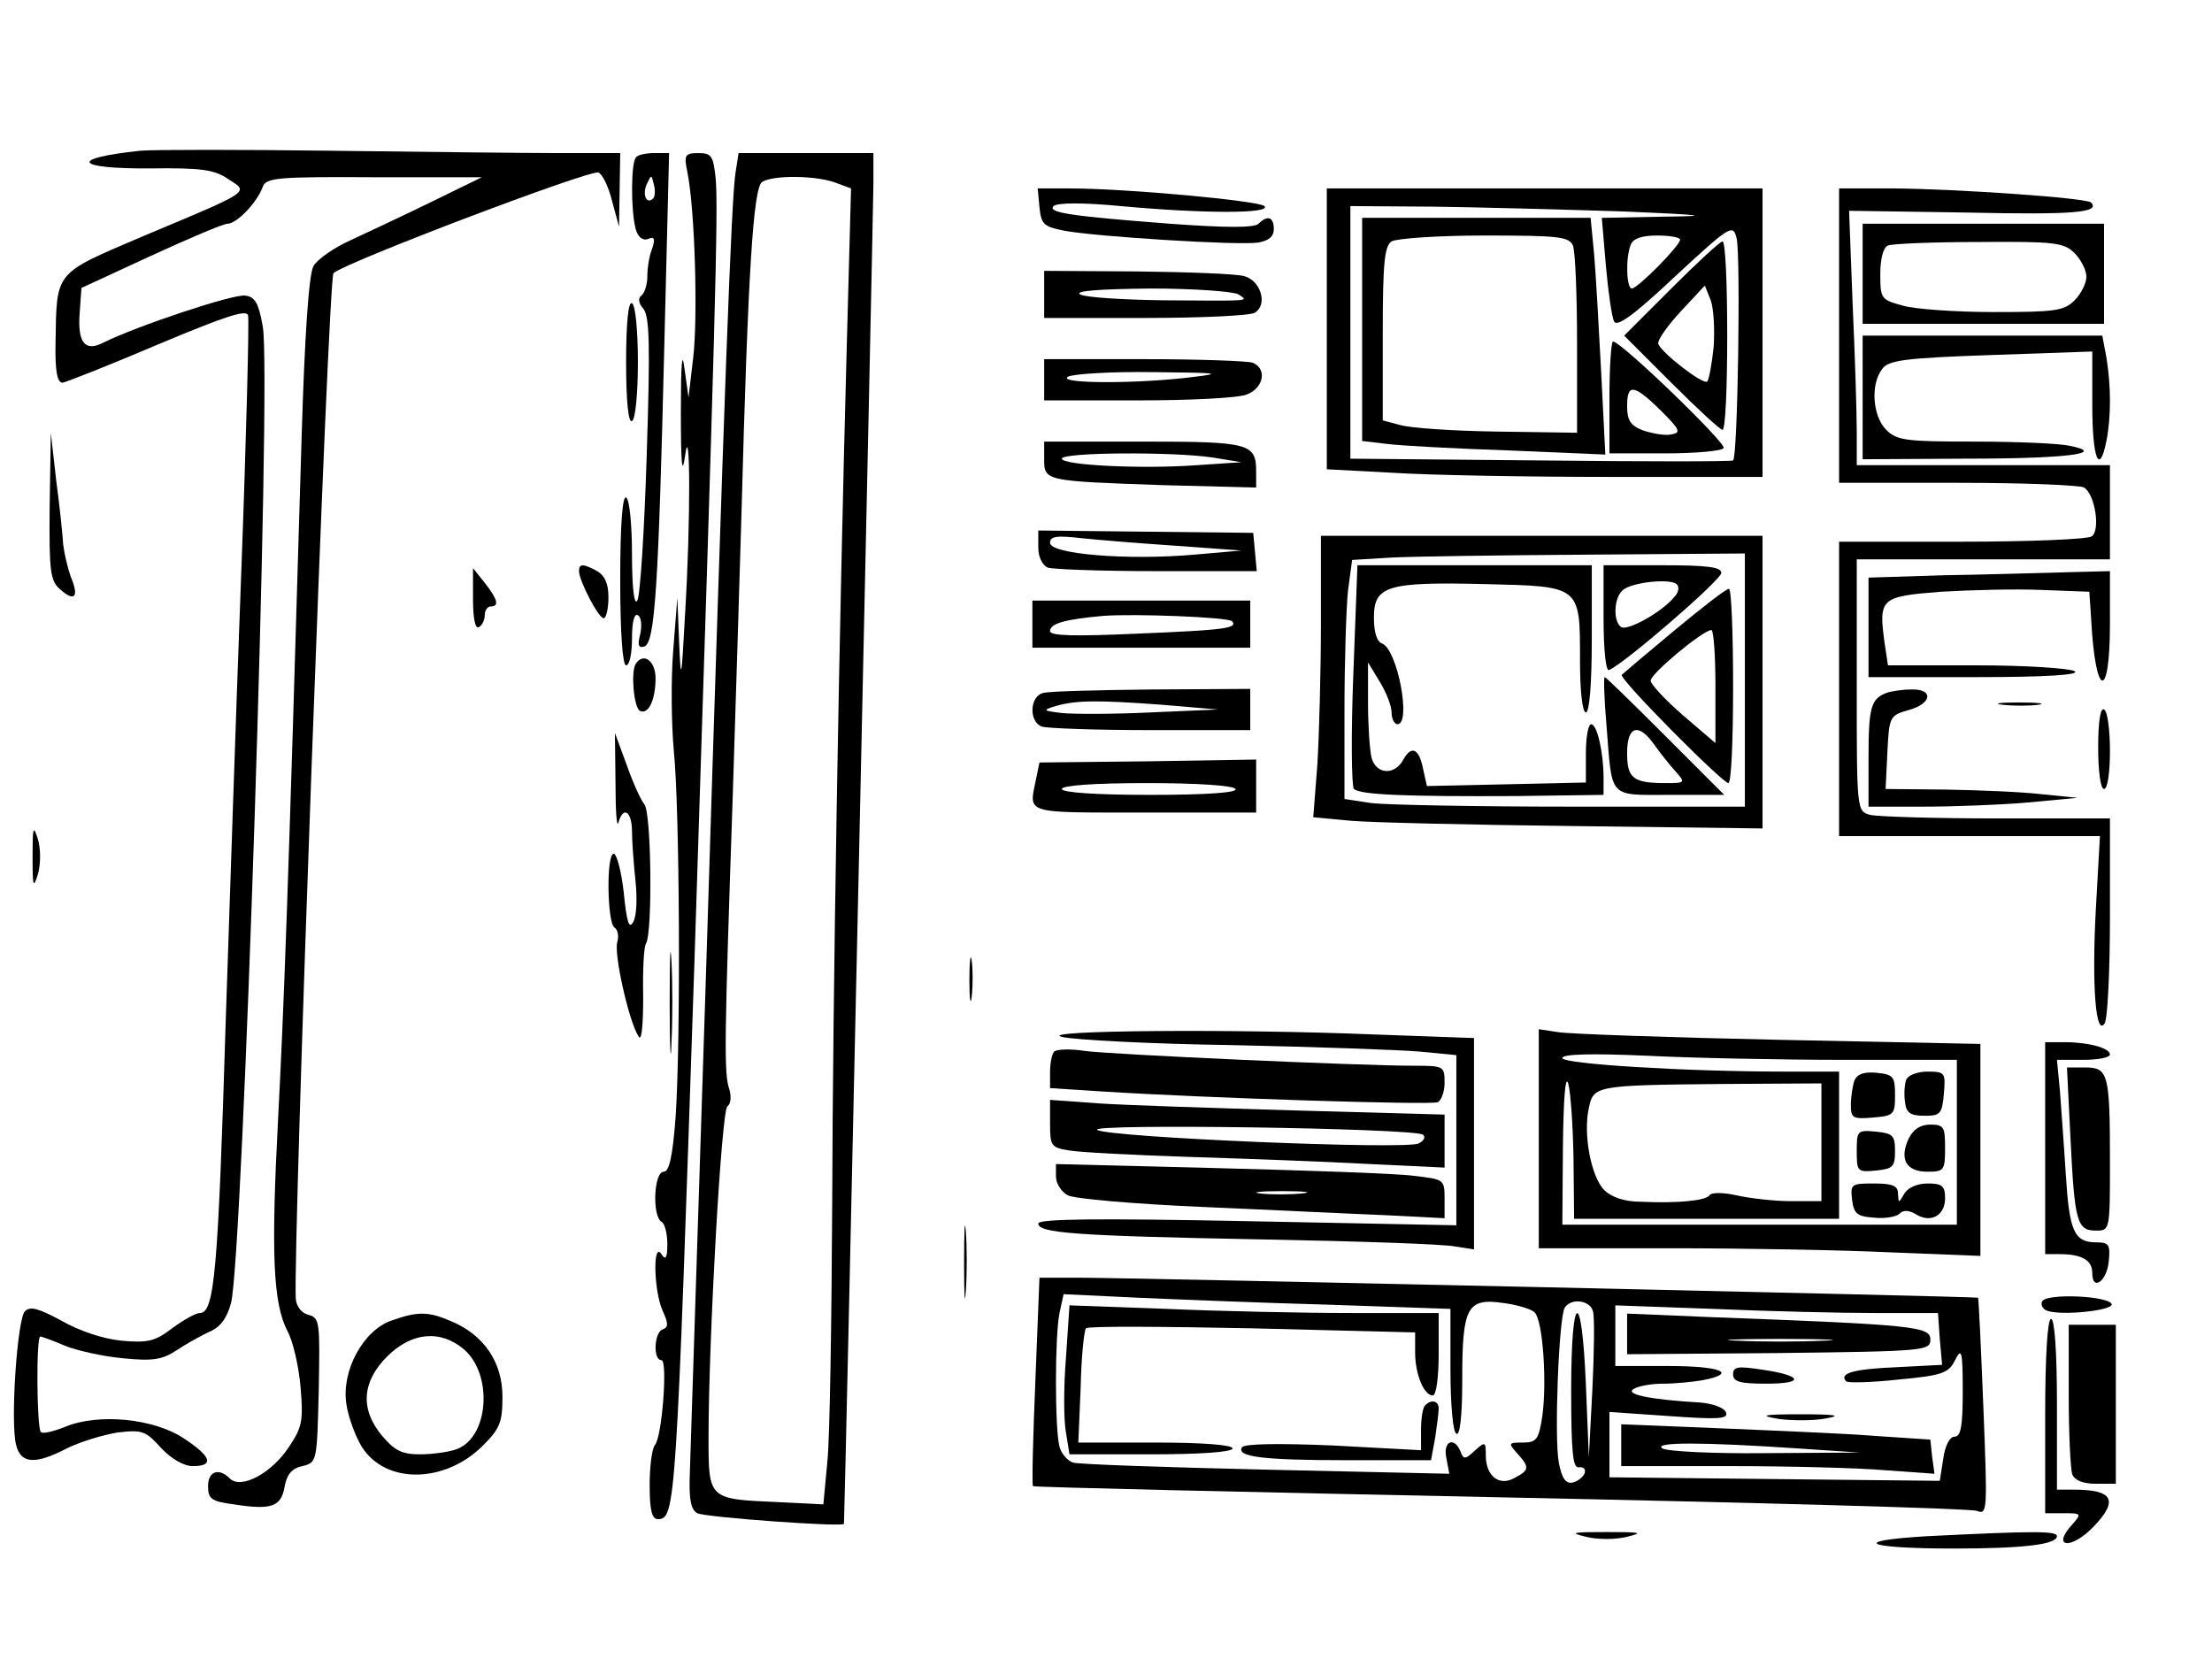 <?xml version="1.0" encoding="UTF-8" standalone="yes"?>
<svg version="1.0" xmlns="http://www.w3.org/2000/svg" width="300pt" height="226pt" viewBox="0 0 375 283" preserveAspectRatio="xMidYMid meet">
  <g transform="translate(0,283) scale(0.1,-0.1)" fill="#000000" stroke="none">
    <path d="M235 2574 c-123 -13 -112 -31 18 -30 85 1 108 -2 131 -18 36 -23 42
-19 -144 -97 -152 -65 -147 -58 -149 -181 -1 -49 3 -68 12 -68 6 1 80 30 162
65 117 49 151 60 153 49 2 -8 -3 -209 -12 -447 -9 -238 -20 -576 -26 -752 -13
-425 -19 -495 -44 -495 -7 0 -28 -12 -47 -26 -29 -22 -41 -25 -86 -21 -31 3
-73 17 -102 34 -39 21 -53 25 -62 16 -13 -13 -25 -188 -15 -227 8 -32 32 -34
86 -6 22 11 61 23 86 27 42 5 48 3 74 -26 18 -19 39 -31 54 -31 37 0 32 16
-15 47 -51 34 -145 43 -201 20 -20 -8 -39 -13 -42 -9 -7 7 -8 162 -1 162 3 0
22 -7 43 -16 20 -8 65 -18 99 -21 50 -5 66 -2 90 14 15 10 40 24 55 31 19 8
30 23 37 49 20 74 69 1574 54 1658 -7 40 -13 51 -30 53 -20 3 -185 -52 -241
-80 -31 -16 -44 0 -40 51 l3 42 117 54 c65 30 124 55 131 55 16 0 51 37 60 63
6 15 24 17 189 16 l183 0 -86 -42 c-47 -23 -109 -52 -137 -65 -29 -13 -57 -33
-63 -44 -8 -14 -15 -121 -20 -287 -24 -814 -30 -965 -40 -1160 -12 -228 -9
-314 16 -362 9 -16 19 -59 22 -94 5 -58 3 -69 -20 -103 -29 -44 -81 -72 -100
-53 -19 19 -37 12 -37 -13 0 -22 6 -26 44 -31 64 -10 80 -4 86 30 4 21 12 31
30 35 25 6 25 7 28 129 2 116 2 123 -18 128 -11 3 -20 14 -21 27 -5 89 55
1734 64 1742 19 18 435 176 450 171 6 -2 17 -23 23 -48 l12 -44 1 63 1 62
-103 0 c-57 0 -232 2 -388 4 -156 2 -302 2 -324 0z"/>
    <path d="M1077 2563 c-9 -8 -9 -90 -1 -121 4 -15 12 -21 21 -18 11 5 13 1 7
-17 -5 -12 -8 -33 -8 -47 0 -14 -5 -28 -10 -32 -6 -4 -5 -13 3 -22 11 -13 12
-62 6 -249 -4 -127 -11 -239 -16 -247 -5 -9 -9 20 -9 77 0 50 -4 95 -10 98 -6
4 -10 -45 -10 -139 0 -91 4 -146 10 -146 6 0 10 21 10 46 0 28 4 43 10 39 6
-3 7 -18 4 -32 -5 -19 -3 -24 7 -21 18 6 24 101 34 516 l8 322 -25 0 c-14 0
-28 -3 -31 -7z m29 -70 c-11 -11 -19 6 -11 24 8 17 8 17 12 0 3 -10 2 -21 -1
-24z"/>
    <path d="M1164 2538 c13 -64 18 -247 10 -315 l-8 -68 -7 50 c-4 32 -6 6 -6
-75 0 -87 2 -110 7 -75 9 69 10 -108 0 -270 -6 -112 -7 -115 -10 -45 l-3 75
-7 -90 c-4 -49 -3 -126 1 -170 10 -95 12 -493 3 -623 -5 -67 -11 -92 -20 -92
-17 0 -20 -75 -4 -85 6 -3 10 -21 10 -38 0 -24 -3 -28 -10 -17 -15 23 -13 -63
2 -96 10 -22 10 -28 0 -32 -14 -4 -17 -52 -2 -52 11 0 1 -131 -11 -144 -5 -6
-9 -36 -9 -68 0 -44 4 -58 14 -58 30 0 31 19 62 945 35 1079 41 1284 36 1333
-4 37 -7 42 -29 42 -23 0 -25 -3 -19 -32z"/>
    <path d="M1246 2538 c-7 -40 -19 -358 -51 -1383 -14 -429 -26 -804 -27 -834
-1 -38 2 -55 13 -61 13 -7 249 -24 249 -18 2 45 50 2240 50 2276 l0 52 -115 0
-114 0 -5 -32z m169 -18 l27 -10 -7 -258 c-14 -515 -24 -1115 -25 -1467 -1
-198 -4 -394 -8 -435 l-7 -75 -80 4 c-115 5 -115 5 -115 109 0 167 22 557 32
563 6 4 7 17 3 30 -9 27 -8 83 6 494 5 159 12 378 15 485 11 409 20 551 35
561 19 12 91 11 124 -1z"/>
    <path d="M1762 2478 c3 -29 7 -33 43 -40 55 -10 294 -25 328 -20 18 3 27 10
27 23 0 21 -11 24 -26 9 -7 -7 -54 -7 -150 0 -170 13 -209 19 -198 30 6 6 52
6 114 0 141 -13 257 -13 244 0 -9 9 -234 30 -332 30 l-53 0 3 -32z"/>
    <path d="M2250 2272 l0 -239 113 -6 c61 -4 228 -7 370 -7 l257 0 0 245 0 245
-370 0 -370 0 0 -238z m500 199 c144 -6 156 -8 71 -9 l-104 -2 7 -82 c4 -44
10 -87 14 -94 5 -10 35 12 104 77 94 87 98 89 104 64 7 -28 2 -372 -6 -377 -3
-2 -150 -2 -327 0 l-323 3 0 214 0 215 143 -1 c78 -1 221 -5 317 -8z m100 -48
c0 -10 -72 -83 -82 -83 -9 0 -11 51 -2 74 4 11 19 16 45 16 21 0 39 -3 39 -7z"/>
    <path d="M2310 2271 l0 -190 43 -5 c23 -3 116 -8 206 -11 l164 -7 -7 139 c-4
76 -9 166 -12 201 l-6 62 -194 0 -194 0 0 -189z m358 142 c4 -10 7 -85 7 -168
l0 -150 -135 2 c-74 1 -148 6 -165 11 l-30 8 0 148 c0 120 3 148 15 156 8 5
79 10 158 10 127 0 143 -2 150 -17z"/>
    <path d="M2835 2340 l-80 -80 80 -80 c44 -44 83 -80 87 -80 5 0 8 72 8 160 0
88 -3 160 -8 160 -4 0 -43 -36 -87 -80z m72 -99 c-3 -29 -8 -56 -11 -59 -7 -6
-78 49 -83 64 -2 6 15 30 38 55 l41 44 10 -25 c5 -14 7 -49 5 -79z"/>
    <path d="M2730 2155 l0 -95 94 0 c52 0 97 4 100 9 5 8 -174 181 -188 181 -3 0
-6 -43 -6 -95z m87 -22 c34 -34 35 -38 17 -41 -11 -2 -32 2 -47 7 -21 8 -27
17 -27 41 0 39 11 38 57 -7z"/>
    <path d="M3120 2260 l0 -250 203 0 c111 0 207 -4 213 -8 19 -12 28 -73 13 -83
-8 -5 -107 -9 -221 -9 l-208 0 0 -250 0 -250 222 0 221 0 -7 -125 c-7 -130 0
-217 15 -193 5 7 9 88 9 181 l0 167 -192 0 c-106 0 -203 3 -215 6 -23 6 -23 7
-23 220 l0 214 215 0 215 0 0 80 0 80 -215 0 -215 0 0 58 c0 31 -3 128 -7 216
l-6 158 201 -3 c181 -4 226 0 210 17 -8 8 -227 23 -335 24 l-93 0 0 -250z"/>
    <path d="M3160 2365 l0 -85 205 0 205 0 0 85 0 85 -205 0 -205 0 0 -85z m360
35 c11 -11 20 -29 20 -40 0 -11 -9 -29 -20 -40 -18 -18 -33 -20 -137 -20 -65
0 -135 5 -155 11 -37 10 -38 12 -38 54 0 25 5 45 13 48 6 3 76 6 155 6 129 1
144 -1 162 -19z"/>
    <path d="M1770 2330 l0 -40 173 0 c94 0 178 4 185 9 22 14 10 54 -18 62 -14 4
-96 7 -182 8 l-158 1 0 -40z m330 0 c18 -12 24 -11 -129 -10 -69 1 -132 5
-140 10 -10 6 32 9 119 10 74 0 142 -5 150 -10z"/>
    <path d="M1060 2215 c0 -68 4 -104 10 -100 6 3 10 48 10 100 0 52 -4 97 -10
100 -6 4 -10 -32 -10 -100z"/>
    <path d="M3160 2155 l0 -105 173 1 c175 0 244 9 178 22 -19 4 -91 7 -162 7
-116 0 -131 2 -149 20 -23 23 -27 77 -7 103 10 15 37 19 185 24 l172 6 0 -91
c0 -91 12 -121 24 -61 8 40 8 93 0 142 l-7 37 -203 0 -204 0 0 -105z"/>
    <path d="M1770 2185 l0 -35 159 0 c88 0 171 4 185 10 29 11 35 44 10 54 -9 3
-92 6 -185 6 l-169 0 0 -35z m255 5 c-92 -12 -233 -12 -215 0 8 5 74 9 145 8
108 -1 120 -2 70 -8z"/>
    <path d="M81 1970 c-1 -113 1 -127 19 -142 24 -21 31 -11 17 22 -5 14 -11 39
-13 55 -1 17 -6 66 -12 110 l-9 80 -2 -125z"/>
    <path d="M1770 2050 c0 -37 1 -37 203 -44 l157 -4 0 27 c0 48 -11 51 -192 51
l-168 0 0 -30z m286 3 l49 -8 -75 -5 c-95 -7 -230 0 -230 11 0 11 189 12 256
2z"/>
    <path d="M1760 1900 c0 -16 7 -30 16 -34 9 -3 92 -6 185 -6 l170 0 -3 33 -3
32 -182 2 -183 2 0 -29z m235 3 l110 -8 -80 -7 c-115 -10 -245 1 -245 20 0 11
10 13 53 8 28 -3 102 -9 162 -13z"/>
    <path d="M2240 1772 c0 -82 -3 -190 -6 -240 l-7 -90 64 -6 c35 -3 207 -7 382
-9 l317 -4 0 248 0 249 -375 0 -375 0 0 -148z m720 -97 l0 -215 -294 0 c-161
0 -314 3 -340 6 l-46 7 0 151 c0 83 3 174 6 203 l7 52 66 4 c36 2 186 4 334 5
l267 2 0 -215z"/>
    <path d="M2295 1684 c-4 -102 -3 -189 1 -194 11 -10 89 -13 277 -12 l147 2 0
29 c0 43 -11 91 -21 91 -5 0 -9 -22 -9 -49 l0 -50 -135 -3 -135 -3 -6 27 c-7
37 -20 43 -34 18 -14 -27 -46 -26 -54 3 -3 12 -6 54 -6 92 l0 70 20 -33 c11
-18 20 -41 20 -52 0 -11 5 -20 10 -20 24 0 0 127 -26 137 -9 3 -14 19 -14 44
0 54 22 61 188 57 164 -4 162 -2 162 -130 0 -52 4 -88 10 -88 6 0 10 48 10
125 l0 125 -199 0 -199 0 -7 -186z"/>
    <path d="M2720 1779 c0 -52 4 -89 9 -87 23 8 191 153 191 165 0 10 -24 13
-100 13 l-100 0 0 -91z m120 37 c-20 -25 -79 -58 -90 -51 -14 9 -13 50 3 63
15 13 79 20 91 10 5 -4 4 -14 -4 -22z"/>
    <path d="M2840 1759 c-47 -39 -87 -73 -89 -75 -6 -6 171 -184 181 -184 5 0 8
74 8 165 0 91 -3 165 -7 165 -5 0 -46 -32 -93 -71z m70 -95 l0 -96 -55 47
c-30 26 -55 53 -55 59 0 12 88 85 103 86 4 0 7 -43 7 -96z"/>
    <path d="M2725 1598 c10 -126 2 -118 108 -118 l92 0 -100 100 c-55 55 -101
100 -103 100 -2 0 -1 -37 3 -82z m82 -34 c10 -14 26 -34 36 -45 16 -18 16 -19
-17 -19 -56 0 -66 8 -66 51 0 47 20 52 47 13z"/>
    <path d="M980 1860 c0 -16 33 -80 42 -80 4 0 8 16 8 35 0 24 -6 37 -19 45 -24
13 -31 13 -31 0z"/>
    <path d="M800 1812 c0 -33 4 -51 10 -47 6 3 10 13 10 21 0 8 5 14 10 14 15 0
12 12 -10 40 l-20 25 0 -53z"/>
    <path d="M3298 1853 l-128 -4 0 -84 0 -85 183 0 c121 0 177 4 167 10 -8 5 -83
10 -166 10 l-151 0 -6 40 c-10 74 -6 77 96 85 51 3 128 5 172 3 l80 -3 3 -45
c7 -136 32 -143 32 -9 l0 89 -77 -2 c-43 -1 -135 -4 -205 -5z"/>
    <path d="M1750 1770 l0 -40 185 0 185 0 0 40 0 40 -185 0 -185 0 0 -40z m339
5 c11 -12 -13 -15 -157 -21 -111 -5 -152 -4 -152 4 0 13 24 20 90 26 52 4 211
-2 219 -9z"/>
    <path d="M1076 1702 c-8 -14 -3 -72 7 -79 14 -8 27 17 27 55 0 30 -21 45 -34
24z"/>
    <path d="M1768 1653 c-23 -6 -24 -49 -2 -57 9 -3 92 -6 185 -6 l169 0 0 35 0
35 -167 -1 c-93 -1 -176 -3 -185 -6z m203 -20 l94 -8 -115 -5 c-63 -3 -131 -3
-150 -1 -33 4 -33 5 -10 12 35 10 72 10 181 2z"/>
    <path d="M3200 1653 c-26 -10 -30 -25 -30 -110 l0 -83 93 0 c50 0 130 3 177 7
l85 8 -60 6 c-33 4 -106 7 -163 8 l-103 1 3 62 c3 61 4 63 36 72 40 11 43 36
5 35 -16 0 -35 -3 -43 -6z"/>
    <path d="M3398 1633 c18 -2 45 -2 60 0 15 2 0 4 -33 4 -33 0 -45 -2 -27 -4z"/>
    <path d="M3560 1561 c0 -41 4 -71 10 -71 6 0 10 28 10 64 0 36 -4 68 -10 71
-6 4 -10 -20 -10 -64z"/>
    <path d="M1042 1500 c0 -47 2 -77 5 -67 8 29 23 19 23 -15 0 -18 3 -56 6 -85
3 -28 2 -59 -4 -69 -7 -13 -11 0 -16 50 -4 36 -12 66 -17 66 -13 0 -11 -117 1
-125 6 -4 8 -15 5 -25 -6 -19 19 -133 36 -160 5 -10 8 15 8 67 -1 44 1 86 5
91 11 19 9 222 -3 236 -6 7 -20 38 -30 67 l-20 54 1 -85z"/>
    <path d="M1756 1506 c-12 -59 -22 -56 184 -56 l190 0 0 45 0 45 -184 -3 -184
-2 -6 -29z m339 -16 c4 -6 -47 -10 -144 -10 -94 0 -151 4 -151 10 0 6 55 10
144 10 86 0 147 -4 151 -10z"/>
    <path d="M52 1375 c0 -51 1 -55 9 -30 5 18 5 43 0 60 -8 25 -9 20 -9 -30z"/>
    <path d="M1134 1125 c0 -77 2 -107 3 -67 2 40 2 103 0 140 -2 37 -3 4 -3 -73z"/>
    <path d="M1643 1165 c0 -33 2 -45 4 -27 2 18 2 45 0 60 -2 15 -4 0 -4 -33z"/>
    <path d="M1800 1069 c19 -5 150 -12 290 -14 140 -3 283 -8 318 -11 l62 -6 0
-144 0 -145 -355 7 c-255 5 -355 4 -355 -4 0 -16 59 -21 380 -27 162 -3 310
-8 328 -12 l32 -5 0 179 0 180 -167 6 c-243 10 -577 7 -533 -4z"/>
    <path d="M2610 896 l0 -186 223 0 c123 0 292 -3 375 -7 l152 -6 0 180 0 180
-342 7 c-189 4 -358 10 -375 13 l-33 5 0 -186z m518 134 l192 0 0 -140 0 -140
-335 0 -335 0 1 133 c1 81 4 122 9 107 4 -14 8 -71 9 -127 l1 -103 225 0 225
0 0 125 0 125 -92 0 c-170 0 -378 13 -378 23 0 7 50 8 143 4 78 -4 229 -7 335
-7z m-38 -140 l0 -100 -52 0 c-29 0 -71 5 -93 10 -22 5 -42 5 -45 0 -6 -9 -53
-14 -117 -11 -28 0 -50 8 -62 20 -22 22 -36 95 -26 139 8 38 10 39 228 41
l167 1 0 -100z"/>
    <path d="M3146 995 c-3 -9 -6 -28 -6 -41 0 -23 3 -25 38 -22 35 3 37 5 37 38
0 32 -3 35 -31 38 -22 2 -33 -2 -38 -13z"/>
    <path d="M3234 996 c-3 -8 -4 -25 -2 -38 2 -18 9 -23 33 -23 27 0 30 3 33 38
3 35 2 37 -28 37 -17 0 -33 -6 -36 -14z"/>
    <path d="M3238 896 c-16 -35 -4 -56 32 -56 28 0 30 2 30 40 0 36 -2 40 -25 40
-17 0 -29 -8 -37 -24z"/>
    <path d="M3150 875 c0 -35 1 -36 33 -33 28 3 32 6 32 33 0 27 -4 30 -32 33
-32 3 -33 2 -33 -33z"/>
    <path d="M3142 793 c3 -24 8 -29 37 -31 18 -2 38 1 44 7 6 6 15 6 27 -1 25
-16 50 -3 50 27 0 21 -5 25 -30 25 -17 0 -33 -7 -39 -17 -10 -17 -10 -17 -11
0 0 13 -9 17 -41 17 -38 0 -40 -1 -37 -27z"/>
    <path d="M3470 880 l0 -180 24 0 c38 0 56 -10 56 -32 0 -32 25 -14 28 20 3 28
0 32 -21 32 -38 0 -46 19 -52 116 -3 49 -8 113 -10 142 l-5 52 45 0 c25 0 45
4 45 9 0 11 -36 21 -77 21 l-33 0 0 -180z"/>
    <path d="M1787 1044 c-4 -4 -7 -20 -7 -35 l0 -27 93 -6 c175 -11 552 -23 565
-18 6 2 12 17 12 33 0 28 -1 29 -52 29 -94 0 -512 19 -558 25 -25 4 -49 3 -53
-1z"/>
    <path d="M3513 896 c7 -141 11 -156 43 -156 24 0 24 0 24 118 0 149 -3 159
-42 159 l-31 0 6 -121z"/>
    <path d="M1780 922 c0 -39 2 -41 33 -46 17 -3 111 -8 207 -11 96 -3 232 -8
303 -12 l127 -6 0 45 0 45 -252 7 c-139 4 -290 9 -335 12 l-83 6 0 -40z m633
-19 c5 -3 3 -10 -7 -15 -20 -11 -525 10 -546 23 -16 11 535 3 553 -8z"/>
    <path d="M1790 832 c0 -12 9 -26 20 -32 10 -6 115 -15 232 -20 117 -5 257 -12
311 -14 l97 -5 0 33 c0 33 -1 33 -52 39 -29 4 -178 9 -330 13 l-278 7 0 -21z
m417 -29 c-20 -2 -52 -2 -70 0 -17 2 0 4 38 4 39 0 53 -2 32 -4z"/>
    <path d="M1634 685 c0 -55 1 -76 3 -47 2 29 2 74 0 100 -2 26 -3 2 -3 -53z"/>
    <path d="M1755 484 c-4 -96 -6 -176 -4 -178 2 -2 360 -10 794 -19 435 -9 798
-19 809 -23 18 -7 18 -1 11 177 -4 101 -8 185 -9 185 -2 2 -1446 34 -1527 34
l-67 0 -7 -176z m503 130 l202 -7 0 -103 c0 -58 4 -106 10 -109 6 -4 10 29 10
92 0 123 8 139 70 130 23 -3 47 -10 53 -16 14 -14 21 -118 13 -176 -6 -40 -10
-45 -33 -45 -25 0 -25 -1 -10 -18 22 -24 21 -29 -4 -42 -26 -15 -49 3 -49 38
0 24 -1 24 -19 8 -16 -15 -19 -15 -24 -1 -11 26 -30 17 -24 -11 l5 -27 -312 7
c-171 4 -318 9 -327 12 -9 3 -20 15 -23 27 -8 30 -8 187 0 227 l7 32 126 -6
c69 -3 217 -9 329 -12z m444 -11 c3 -10 2 -70 -1 -133 l-6 -115 -5 123 c-7
168 -25 160 -25 -10 0 -106 3 -132 13 -130 8 1 12 -3 10 -10 -3 -7 -12 -14
-21 -16 -11 -2 -18 7 -23 34 -8 42 0 246 10 263 11 17 43 13 48 -6z m479 -3
l107 0 3 -44 4 -44 -77 -4 c-72 -3 -99 -10 -86 -24 3 -3 43 -2 89 3 75 7 85
11 96 33 11 22 13 16 13 -52 0 -60 -3 -78 -14 -78 -8 0 -16 -15 -19 -37 l-6
-38 -281 3 -280 3 0 55 0 56 101 -7 c84 -6 101 -5 97 6 -3 8 -21 15 -44 17
-86 5 -128 14 -113 23 8 5 30 9 50 9 20 0 51 3 68 6 60 12 30 24 -59 24 l-90
0 0 52 0 51 167 -6 c91 -4 215 -7 274 -7z"/>
    <path d="M1807 524 c-4 -49 -4 -106 0 -127 l6 -37 138 0 c86 0 139 4 139 10 0
6 -50 10 -131 10 l-131 0 4 94 c1 52 6 97 9 100 3 4 131 3 283 0 l276 -7 0
-34 c0 -37 15 -73 30 -73 6 0 10 32 10 70 l0 70 -148 0 c-82 0 -223 3 -314 7
l-165 6 -6 -89z"/>
    <path d="M2417 443 c-4 -3 -7 -22 -7 -41 l0 -35 -149 8 c-94 4 -151 3 -155 -3
-10 -16 33 -22 180 -22 l141 0 7 38 c3 20 6 43 6 50 0 13 -13 16 -23 5z"/>
    <path d="M2760 564 l0 -34 258 2 c249 3 257 4 257 23 0 22 -26 25 -372 38
l-143 6 0 -35z m333 -11 c-40 -2 -106 -2 -145 0 -40 1 -8 3 72 3 80 0 112 -2
73 -3z"/>
    <path d="M2940 496 c0 -13 12 -16 57 -16 66 0 61 14 -9 24 -40 6 -48 5 -48 -8z"/>
    <path d="M3018 420 c24 -3 60 -3 80 1 28 5 16 7 -43 7 -66 0 -72 -2 -37 -8z"/>
    <path d="M2750 376 l0 -36 183 0 c100 0 219 -3 265 -7 l84 -6 -4 29 -3 29 -90
6 c-49 4 -168 9 -262 13 l-173 7 0 -35z m300 -6 l105 -7 -160 -1 c-89 -1 -167
3 -175 8 -17 11 67 11 230 0z"/>
    <path d="M3465 620 c-3 -5 0 -13 8 -16 23 -9 112 0 110 11 -4 14 -110 19 -118
5z"/>
    <path d="M661 587 c-48 -17 -85 -86 -76 -142 3 -21 15 -54 26 -72 40 -64 141
-63 206 2 29 29 33 40 33 83 0 59 -32 105 -87 128 -39 17 -57 17 -102 1z m124
-49 c49 -43 42 -148 -12 -169 -13 -5 -42 -9 -63 -9 -30 0 -43 6 -64 31 -38 45
-35 92 8 135 42 42 91 46 131 12z"/>
    <path d="M3470 425 l0 -165 32 0 c29 0 30 -1 15 -18 -38 -41 -3 -45 36 -4 42
44 32 62 -34 62 l-29 0 0 145 c0 90 -4 145 -10 145 -6 0 -10 -62 -10 -165z"/>
    <path d="M3510 461 c0 -66 3 -126 6 -135 4 -10 18 -16 40 -16 l34 0 0 135 0
135 -40 0 -40 0 0 -119z"/>
    <path d="M2690 220 c19 -5 51 -5 70 0 29 7 23 8 -35 8 -58 0 -64 -1 -35 -8z"/>
    <path d="M3270 221 c-135 -8 -105 -21 45 -21 119 0 175 7 175 21 0 9 -38 9
-220 0z"/>
  </g>
</svg>
